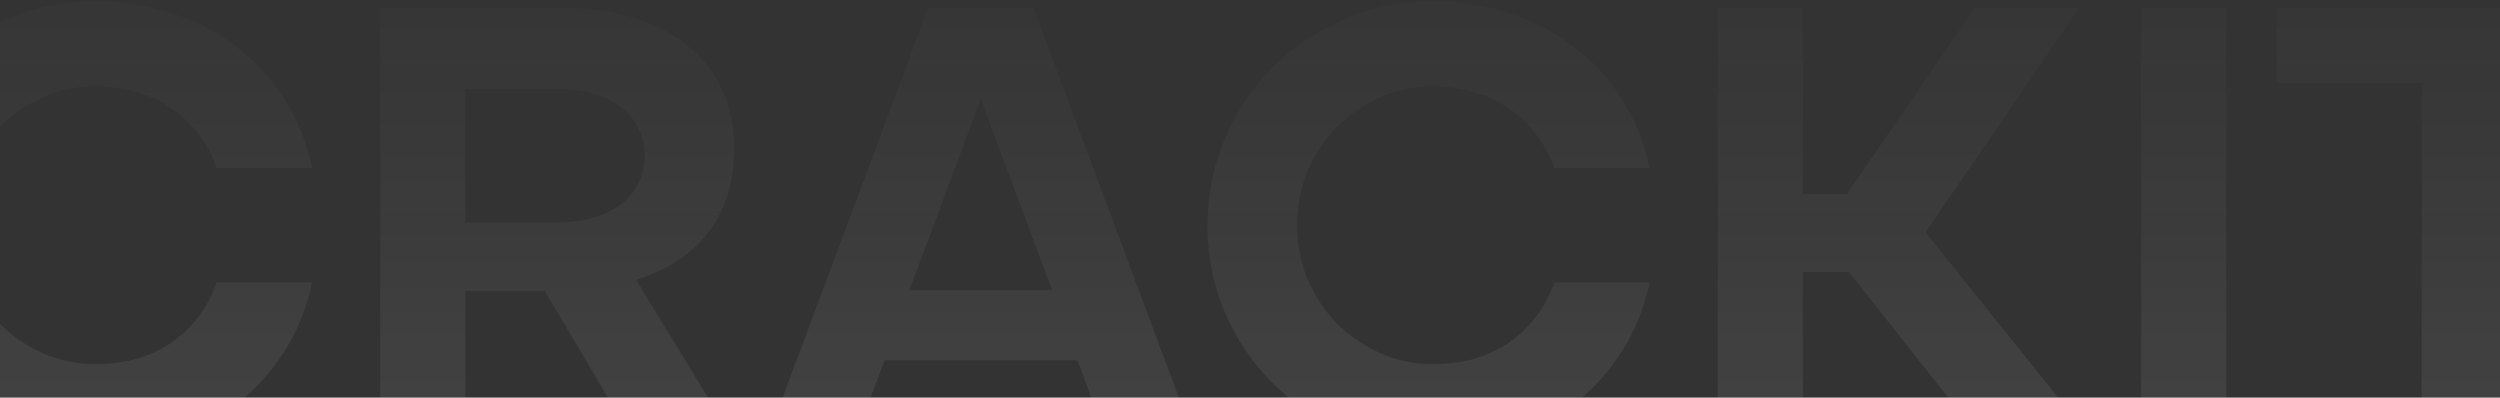<svg width="1440" height="229" viewBox="0 0 1440 229" fill="none" xmlns="http://www.w3.org/2000/svg">
<rect x="0" y="0" width="1440" height="229" fill="#333333" stroke="none"/>
<path opacity="0.08" d="M-74.867 129.71C-74.867 112.007 -71.501 95.302 -64.769 79.594C-58.037 63.886 -48.812 50.173 -37.093 38.454C-25.125 26.735 -11.287 17.51 4.421 10.778C20.378 4.046 37.208 0.68 54.911 0.68C70.868 0.68 85.704 3.049 99.417 7.786C113.38 12.274 125.722 18.757 136.443 27.234C147.414 35.462 156.639 45.56 164.119 57.528C171.599 69.496 176.835 82.586 179.827 96.798H124.849C122.356 89.567 118.865 83.085 114.377 77.35C109.889 71.366 104.653 66.379 98.669 62.39C92.685 58.151 85.953 55.035 78.473 53.04C71.242 50.796 63.388 49.674 54.911 49.674C44.19 49.674 34.092 51.793 24.617 56.032C15.142 60.271 6.79 66.005 -0.441 73.236C-7.422 80.467 -13.032 88.944 -17.271 98.668C-21.26 108.392 -23.255 118.739 -23.255 129.71C-23.255 140.431 -21.26 150.779 -17.271 160.752C-13.032 170.476 -7.422 178.953 -0.441 186.184C6.79 193.415 15.142 199.149 24.617 203.388C34.092 207.627 44.19 209.746 54.911 209.746C63.388 209.746 71.242 208.749 78.473 206.754C85.953 204.51 92.685 201.393 98.669 197.404C104.653 193.165 109.889 188.179 114.377 182.444C118.865 176.46 122.356 169.853 124.849 162.622H179.827C176.835 176.834 171.599 189.924 164.119 201.892C156.639 213.86 147.414 224.083 136.443 232.56C125.722 240.788 113.38 247.271 99.417 252.008C85.704 256.496 70.868 258.74 54.911 258.74C37.208 258.74 20.378 255.374 4.421 248.642C-11.287 241.91 -25.125 232.685 -37.093 220.966C-48.812 209.247 -58.037 195.659 -64.769 180.2C-71.501 164.492 -74.867 147.662 -74.867 129.71ZM321.521 4.42C337.478 4.42 351.69 6.29 364.157 10.03C376.623 13.77 387.22 19.131 395.947 26.112C404.673 33.093 411.281 41.571 415.769 51.544C420.506 61.517 422.875 72.987 422.875 85.952C422.875 104.901 417.888 120.859 407.915 133.824C398.191 146.54 384.353 155.641 366.401 161.126L423.623 255H365.653L313.667 167.484C313.417 167.484 313.168 167.484 312.919 167.484C312.919 167.484 312.794 167.484 312.545 167.484H268.039V255H219.045V4.42H321.521ZM268.039 128.214H319.277C327.505 128.214 334.86 127.341 341.343 125.596C347.825 123.601 353.186 120.983 357.425 117.742C361.913 114.501 365.279 110.511 367.523 105.774C370.016 100.787 371.263 95.427 371.263 89.692C371.263 83.708 370.016 78.347 367.523 73.61C365.279 68.873 361.913 64.883 357.425 61.642C353.186 58.151 347.825 55.533 341.343 53.788C334.86 52.043 327.505 51.17 319.277 51.17H268.039V128.214ZM441.119 255L534.619 4.42H595.207L688.707 255H638.217L620.639 207.502H509.561L491.609 255H441.119ZM523.773 167.11H606.053L564.913 57.154L523.773 167.11ZM695.515 129.71C695.515 112.007 698.881 95.302 705.613 79.594C712.345 63.886 721.57 50.173 733.289 38.454C745.257 26.735 759.095 17.51 774.803 10.778C790.76 4.046 807.59 0.68 825.293 0.68C841.25 0.68 856.085 3.049 869.799 7.786C883.761 12.274 896.103 18.757 906.825 27.234C917.795 35.462 927.021 45.56 934.501 57.528C941.981 69.496 947.217 82.586 950.209 96.798H895.231C892.737 89.567 889.247 83.085 884.759 77.35C880.271 71.366 875.035 66.379 869.051 62.39C863.067 58.151 856.335 55.035 848.855 53.04C841.624 50.796 833.77 49.674 825.293 49.674C814.571 49.674 804.473 51.793 794.999 56.032C785.524 60.271 777.171 66.005 769.941 73.236C762.959 80.467 757.349 88.944 753.111 98.668C749.121 108.392 747.127 118.739 747.127 129.71C747.127 140.431 749.121 150.779 753.111 160.752C757.349 170.476 762.959 178.953 769.941 186.184C777.171 193.415 785.524 199.149 794.999 203.388C804.473 207.627 814.571 209.746 825.293 209.746C833.77 209.746 841.624 208.749 848.855 206.754C856.335 204.51 863.067 201.393 869.051 197.404C875.035 193.165 880.271 188.179 884.759 182.444C889.247 176.46 892.737 169.853 895.231 162.622H950.209C947.217 176.834 941.981 189.924 934.501 201.892C927.021 213.86 917.795 224.083 906.825 232.56C896.103 240.788 883.761 247.271 869.799 252.008C856.085 256.496 841.25 258.74 825.293 258.74C807.59 258.74 790.76 255.374 774.803 248.642C759.095 241.91 745.257 232.685 733.289 220.966C721.57 209.247 712.345 195.659 705.613 180.2C698.881 164.492 695.515 147.662 695.515 129.71ZM1109.11 133.824L1206.35 255H1142.77L1064.97 156.638H1038.42V255H989.426V4.42H1038.42V111.758H1063.85L1137.53 4.42H1197.74L1109.11 133.824ZM1233.32 255V4.42H1282.31V255H1233.32ZM1394.89 255V47.804H1311.49V4.42H1526.91V47.804H1443.88V255H1394.89Z" fill="url(#paint0_linear_126_140)"/>
<defs>
<linearGradient id="paint0_linear_126_140" x1="720" y1="255" x2="720" y2="-89.5" gradientUnits="userSpaceOnUse">
<stop stop-color="white"/>
<stop offset="1" stop-color="#999999" stop-opacity="0"/>
</linearGradient>
</defs>
</svg>
